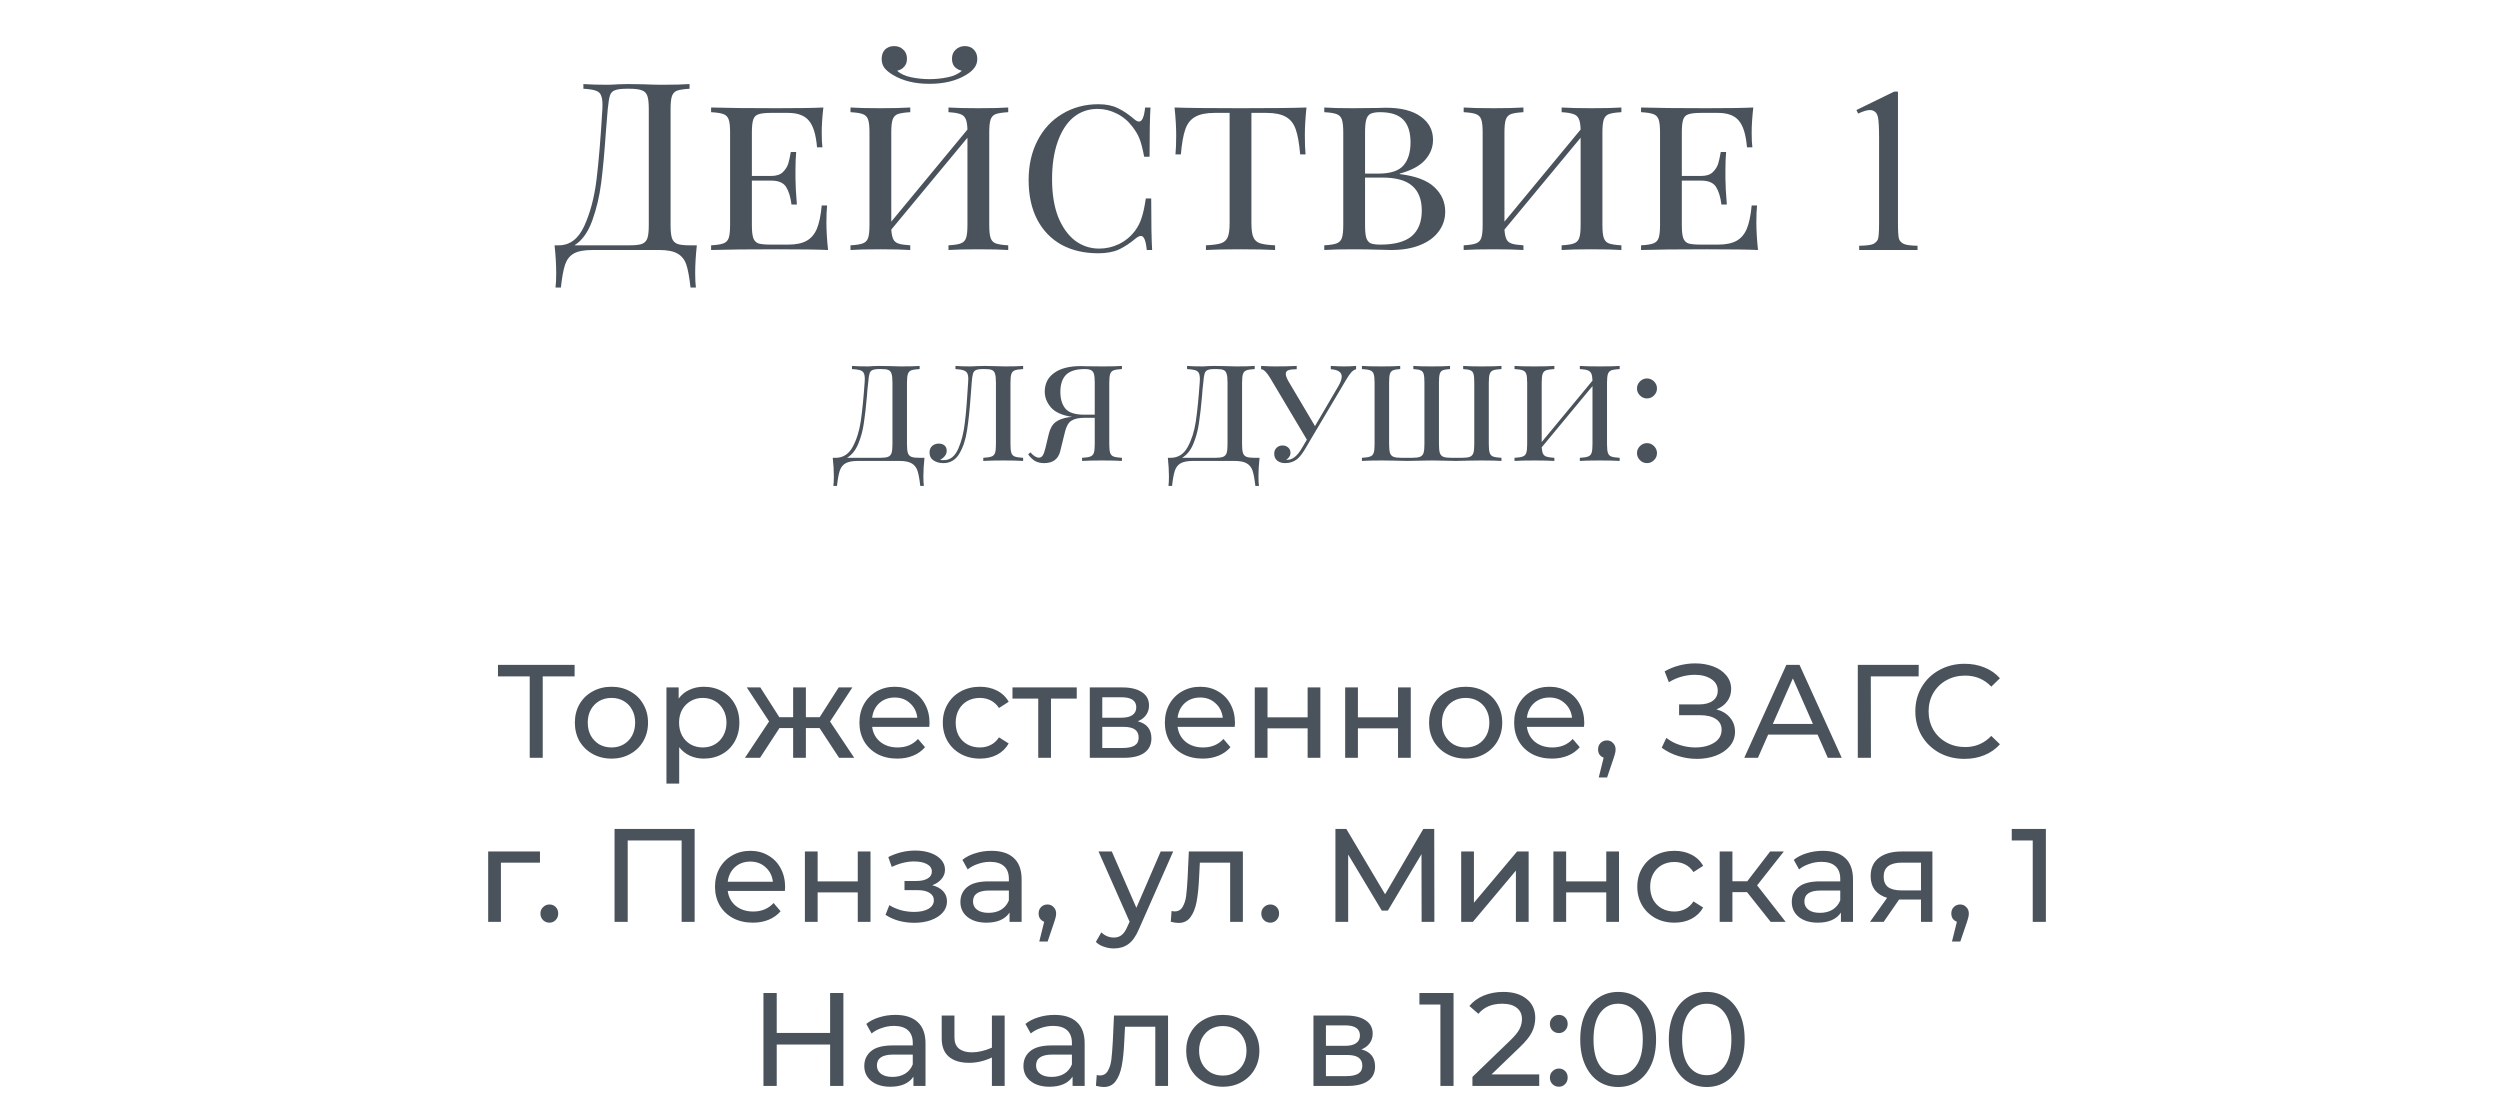 <?xml version="1.0" encoding="UTF-8"?> <svg xmlns="http://www.w3.org/2000/svg" width="320" height="143" viewBox="0 0 320 143" fill="none"> <path d="M89.194 31.4C89.054 32.72 88.984 33.9 88.984 34.94C88.984 35.74 89.014 36.36 89.074 36.8H88.384C88.244 35.5 88.064 34.52 87.844 33.86C87.624 33.22 87.244 32.75 86.704 32.45C86.184 32.15 85.404 32 84.364 32H75.814C74.774 32 73.984 32.15 73.444 32.45C72.924 32.75 72.554 33.22 72.334 33.86C72.114 34.52 71.934 35.5 71.794 36.8H71.104C71.164 36.36 71.194 35.74 71.194 34.94C71.194 33.9 71.124 32.72 70.984 31.4H71.524C72.944 31.4 74.034 30.57 74.794 28.91C75.554 27.23 76.074 25.26 76.354 23C76.634 20.72 76.884 17.7 77.104 13.94C77.144 13.22 77.104 12.69 76.984 12.35C76.884 11.99 76.664 11.75 76.324 11.63C75.984 11.49 75.434 11.4 74.674 11.36V10.76C75.514 10.82 76.544 10.85 77.764 10.85C78.064 10.85 78.514 10.83 79.114 10.79L80.404 10.76L82.414 10.79C83.334 10.83 84.094 10.85 84.694 10.85C86.234 10.85 87.424 10.82 88.264 10.76V11.36C87.544 11.4 87.014 11.48 86.674 11.6C86.354 11.72 86.134 11.95 86.014 12.29C85.894 12.63 85.834 13.18 85.834 13.94V28.82C85.834 29.58 85.894 30.14 86.014 30.5C86.134 30.84 86.364 31.08 86.704 31.22C87.044 31.34 87.564 31.4 88.264 31.4H89.194ZM83.044 13.94C83.044 13.18 82.984 12.63 82.864 12.29C82.744 11.93 82.514 11.69 82.174 11.57C81.834 11.43 81.314 11.36 80.614 11.36H80.224C79.504 11.36 78.984 11.43 78.664 11.57C78.364 11.69 78.164 11.92 78.064 12.26C77.964 12.58 77.874 13.14 77.794 13.94L77.554 16.88C77.374 19.48 77.174 21.65 76.954 23.39C76.734 25.11 76.354 26.72 75.814 28.22C75.274 29.72 74.514 30.78 73.534 31.4H80.614C81.314 31.4 81.834 31.34 82.174 31.22C82.514 31.08 82.744 30.84 82.864 30.5C82.984 30.14 83.044 29.58 83.044 28.82V13.94ZM105.781 28.46C105.781 29.5 105.851 30.68 105.991 32C104.691 31.94 102.501 31.91 99.421 31.91C95.721 31.91 92.921 31.94 91.021 32V31.4C91.741 31.36 92.261 31.28 92.581 31.16C92.921 31.04 93.151 30.81 93.271 30.47C93.391 30.13 93.451 29.58 93.451 28.82V16.94C93.451 16.18 93.391 15.63 93.271 15.29C93.151 14.95 92.921 14.72 92.581 14.6C92.261 14.48 91.741 14.4 91.021 14.36V13.76C92.921 13.82 95.721 13.85 99.421 13.85C102.221 13.85 104.211 13.82 105.391 13.76C105.251 14.96 105.181 16.04 105.181 17C105.181 17.78 105.211 18.4 105.271 18.86H104.581C104.441 17.22 104.091 16.08 103.531 15.44C102.991 14.78 102.101 14.45 100.861 14.45H98.671C97.951 14.45 97.421 14.51 97.081 14.63C96.761 14.73 96.541 14.95 96.421 15.29C96.301 15.63 96.241 16.18 96.241 16.94V22.52H98.731C99.371 22.52 99.861 22.36 100.201 22.04C100.541 21.7 100.771 21.34 100.891 20.96C101.011 20.56 101.121 20.06 101.221 19.46H101.911C101.851 20.14 101.821 20.88 101.821 21.68V22.82C101.821 23.6 101.881 24.72 102.001 26.18H101.311C101.191 25.22 100.961 24.47 100.621 23.93C100.281 23.39 99.651 23.12 98.731 23.12H96.241V28.82C96.241 29.58 96.301 30.13 96.421 30.47C96.541 30.81 96.761 31.04 97.081 31.16C97.421 31.26 97.951 31.31 98.671 31.31H100.861C101.861 31.31 102.651 31.15 103.231 30.83C103.811 30.51 104.251 30 104.551 29.3C104.851 28.58 105.061 27.58 105.181 26.3H105.871C105.811 26.84 105.781 27.56 105.781 28.46ZM129.053 14.36C128.333 14.4 127.803 14.48 127.463 14.6C127.143 14.72 126.923 14.95 126.803 15.29C126.683 15.63 126.623 16.18 126.623 16.94V28.82C126.623 29.58 126.683 30.13 126.803 30.47C126.923 30.81 127.143 31.04 127.463 31.16C127.803 31.28 128.333 31.36 129.053 31.4V32C128.213 31.94 126.933 31.91 125.213 31.91C123.593 31.91 122.323 31.94 121.403 32V31.4C122.123 31.36 122.643 31.28 122.963 31.16C123.303 31.04 123.533 30.81 123.653 30.47C123.773 30.13 123.833 29.58 123.833 28.82V17.63L114.083 29.39C114.123 29.95 114.213 30.37 114.353 30.65C114.493 30.91 114.723 31.09 115.043 31.19C115.363 31.29 115.853 31.36 116.513 31.4V32C115.593 31.94 114.323 31.91 112.703 31.91C110.983 31.91 109.703 31.94 108.863 32V31.4C109.583 31.36 110.103 31.28 110.423 31.16C110.763 31.04 110.993 30.81 111.113 30.47C111.233 30.13 111.293 29.58 111.293 28.82V16.94C111.293 16.18 111.233 15.63 111.113 15.29C110.993 14.95 110.763 14.72 110.423 14.6C110.103 14.48 109.583 14.4 108.863 14.36V13.76C109.703 13.82 110.983 13.85 112.703 13.85C114.303 13.85 115.573 13.82 116.513 13.76V14.36C115.793 14.4 115.263 14.48 114.923 14.6C114.603 14.72 114.383 14.95 114.263 15.29C114.143 15.63 114.083 16.18 114.083 16.94V28.37L123.833 16.58C123.813 15.94 123.733 15.48 123.593 15.2C123.453 14.9 123.223 14.7 122.903 14.6C122.583 14.48 122.083 14.4 121.403 14.36V13.76C122.323 13.82 123.593 13.85 125.213 13.85C126.933 13.85 128.213 13.82 129.053 13.76V14.36ZM123.503 5.9C123.983 5.9 124.363 6.05 124.643 6.35C124.943 6.65 125.093 7.05 125.093 7.55C125.093 7.97 124.973 8.34 124.733 8.66C124.513 8.98 124.153 9.29 123.653 9.59C122.393 10.35 120.833 10.73 118.973 10.73C117.113 10.73 115.553 10.35 114.293 9.59C113.793 9.29 113.423 8.98 113.183 8.66C112.963 8.34 112.853 7.97 112.853 7.55C112.853 7.05 112.993 6.65 113.273 6.35C113.573 6.05 113.963 5.9 114.443 5.9C114.923 5.9 115.313 6.05 115.613 6.35C115.933 6.63 116.093 7.02 116.093 7.52C116.093 7.94 115.973 8.28 115.733 8.54C115.513 8.8 115.213 8.97 114.833 9.05C115.253 9.45 115.853 9.73 116.633 9.89C117.413 10.05 118.193 10.13 118.973 10.13C119.753 10.13 120.533 10.05 121.313 9.89C122.093 9.73 122.693 9.45 123.113 9.05C122.733 8.97 122.423 8.8 122.183 8.54C121.963 8.28 121.853 7.94 121.853 7.52C121.853 7.02 122.013 6.63 122.333 6.35C122.653 6.05 123.043 5.9 123.503 5.9ZM140.604 13.34C141.584 13.34 142.414 13.51 143.094 13.85C143.774 14.17 144.484 14.65 145.224 15.29C145.444 15.47 145.634 15.56 145.794 15.56C146.194 15.56 146.454 14.96 146.574 13.76H147.264C147.184 14.96 147.144 17.06 147.144 20.06H146.454C146.254 19.02 146.054 18.25 145.854 17.75C145.654 17.25 145.354 16.74 144.954 16.22C144.394 15.48 143.724 14.92 142.944 14.54C142.164 14.14 141.344 13.94 140.484 13.94C139.304 13.94 138.274 14.3 137.394 15.02C136.534 15.74 135.864 16.78 135.384 18.14C134.904 19.5 134.664 21.1 134.664 22.94C134.664 24.82 134.924 26.43 135.444 27.77C135.984 29.09 136.704 30.1 137.604 30.8C138.524 31.48 139.554 31.82 140.694 31.82C141.574 31.82 142.414 31.63 143.214 31.25C144.034 30.85 144.724 30.28 145.284 29.54C145.664 29.02 145.944 28.47 146.124 27.89C146.324 27.31 146.504 26.48 146.664 25.4H147.354C147.354 28.54 147.394 30.74 147.474 32H146.784C146.724 31.38 146.634 30.93 146.514 30.65C146.394 30.35 146.234 30.2 146.034 30.2C145.874 30.2 145.674 30.29 145.434 30.47C144.674 31.11 143.934 31.6 143.214 31.94C142.494 32.26 141.614 32.42 140.574 32.42C138.794 32.42 137.234 32.06 135.894 31.34C134.554 30.6 133.514 29.53 132.774 28.13C132.034 26.71 131.664 25.02 131.664 23.06C131.664 21.14 132.044 19.45 132.804 17.99C133.564 16.51 134.624 15.37 135.984 14.57C137.344 13.75 138.884 13.34 140.604 13.34ZM167.231 13.76C167.091 15.08 167.021 16.26 167.021 17.3C167.021 18.34 167.051 19.16 167.111 19.76H166.421C166.301 18.36 166.111 17.29 165.851 16.55C165.591 15.81 165.171 15.28 164.591 14.96C164.011 14.62 163.181 14.45 162.101 14.45H160.181V28.52C160.181 29.36 160.261 29.97 160.421 30.35C160.581 30.73 160.861 30.99 161.261 31.13C161.661 31.27 162.311 31.36 163.211 31.4V32C162.171 31.94 160.701 31.91 158.801 31.91C156.801 31.91 155.321 31.94 154.361 32V31.4C155.261 31.36 155.911 31.27 156.311 31.13C156.711 30.99 156.991 30.73 157.151 30.35C157.311 29.97 157.391 29.36 157.391 28.52V14.45H155.471C154.391 14.45 153.561 14.62 152.981 14.96C152.401 15.28 151.981 15.81 151.721 16.55C151.461 17.29 151.271 18.36 151.151 19.76H150.461C150.521 19.12 150.551 18.3 150.551 17.3C150.551 16.26 150.481 15.08 150.341 13.76C152.001 13.82 154.821 13.85 158.801 13.85C162.761 13.85 165.571 13.82 167.231 13.76ZM179.167 22.28C181.247 22.54 182.737 23.11 183.637 23.99C184.537 24.85 184.987 25.88 184.987 27.08C184.987 28.04 184.707 28.89 184.147 29.63C183.607 30.37 182.817 30.95 181.777 31.37C180.737 31.79 179.507 32 178.087 32C177.587 32 177.157 31.99 176.797 31.97C175.557 31.93 174.367 31.91 173.227 31.91C171.587 31.91 170.347 31.94 169.507 32V31.4C170.227 31.36 170.747 31.28 171.067 31.16C171.407 31.04 171.637 30.81 171.757 30.47C171.877 30.13 171.937 29.58 171.937 28.82V16.94C171.937 16.18 171.877 15.63 171.757 15.29C171.637 14.95 171.407 14.72 171.067 14.6C170.747 14.48 170.227 14.4 169.507 14.36V13.76C170.347 13.82 171.567 13.85 173.167 13.85L176.227 13.82C176.567 13.8 176.957 13.79 177.397 13.79C179.337 13.79 180.827 14.17 181.867 14.93C182.907 15.67 183.427 16.66 183.427 17.9C183.427 18.86 183.087 19.72 182.407 20.48C181.727 21.24 180.647 21.82 179.167 22.22V22.28ZM176.647 14.36C176.107 14.36 175.697 14.43 175.417 14.57C175.157 14.71 174.977 14.96 174.877 15.32C174.777 15.68 174.727 16.22 174.727 16.94V22.22H176.437C177.977 22.22 179.047 21.87 179.647 21.17C180.247 20.47 180.547 19.49 180.547 18.23C180.547 16.93 180.237 15.96 179.617 15.32C178.997 14.68 178.007 14.36 176.647 14.36ZM176.677 31.31C178.497 31.31 179.837 30.95 180.697 30.23C181.557 29.49 181.987 28.4 181.987 26.96C181.987 25.56 181.587 24.51 180.787 23.81C179.987 23.09 178.707 22.73 176.947 22.73H174.727V28.82C174.727 29.54 174.777 30.07 174.877 30.41C174.977 30.75 175.157 30.99 175.417 31.13C175.697 31.25 176.117 31.31 176.677 31.31ZM207.539 14.36C206.819 14.4 206.289 14.48 205.949 14.6C205.629 14.72 205.409 14.95 205.289 15.29C205.169 15.63 205.109 16.18 205.109 16.94V28.82C205.109 29.58 205.169 30.13 205.289 30.47C205.409 30.81 205.629 31.04 205.949 31.16C206.289 31.28 206.819 31.36 207.539 31.4V32C206.699 31.94 205.419 31.91 203.699 31.91C202.079 31.91 200.809 31.94 199.889 32V31.4C200.609 31.36 201.129 31.28 201.449 31.16C201.789 31.04 202.019 30.81 202.139 30.47C202.259 30.13 202.319 29.58 202.319 28.82V17.63L192.569 29.39C192.609 29.95 192.699 30.37 192.839 30.65C192.979 30.91 193.209 31.09 193.529 31.19C193.849 31.29 194.339 31.36 194.999 31.4V32C194.079 31.94 192.809 31.91 191.189 31.91C189.469 31.91 188.189 31.94 187.349 32V31.4C188.069 31.36 188.589 31.28 188.909 31.16C189.249 31.04 189.479 30.81 189.599 30.47C189.719 30.13 189.779 29.58 189.779 28.82V16.94C189.779 16.18 189.719 15.63 189.599 15.29C189.479 14.95 189.249 14.72 188.909 14.6C188.589 14.48 188.069 14.4 187.349 14.36V13.76C188.189 13.82 189.469 13.85 191.189 13.85C192.789 13.85 194.059 13.82 194.999 13.76V14.36C194.279 14.4 193.749 14.48 193.409 14.6C193.089 14.72 192.869 14.95 192.749 15.29C192.629 15.63 192.569 16.18 192.569 16.94V28.37L202.319 16.58C202.299 15.94 202.219 15.48 202.079 15.2C201.939 14.9 201.709 14.7 201.389 14.6C201.069 14.48 200.569 14.4 199.889 14.36V13.76C200.809 13.82 202.079 13.85 203.699 13.85C205.419 13.85 206.699 13.82 207.539 13.76V14.36ZM224.814 28.46C224.814 29.5 224.884 30.68 225.024 32C223.724 31.94 221.534 31.91 218.454 31.91C214.754 31.91 211.954 31.94 210.054 32V31.4C210.774 31.36 211.294 31.28 211.614 31.16C211.954 31.04 212.184 30.81 212.304 30.47C212.424 30.13 212.484 29.58 212.484 28.82V16.94C212.484 16.18 212.424 15.63 212.304 15.29C212.184 14.95 211.954 14.72 211.614 14.6C211.294 14.48 210.774 14.4 210.054 14.36V13.76C211.954 13.82 214.754 13.85 218.454 13.85C221.254 13.85 223.244 13.82 224.424 13.76C224.284 14.96 224.214 16.04 224.214 17C224.214 17.78 224.244 18.4 224.304 18.86H223.614C223.474 17.22 223.124 16.08 222.564 15.44C222.024 14.78 221.134 14.45 219.894 14.45H217.704C216.984 14.45 216.454 14.51 216.114 14.63C215.794 14.73 215.574 14.95 215.454 15.29C215.334 15.63 215.274 16.18 215.274 16.94V22.52H217.764C218.404 22.52 218.894 22.36 219.234 22.04C219.574 21.7 219.804 21.34 219.924 20.96C220.044 20.56 220.154 20.06 220.254 19.46H220.944C220.884 20.14 220.854 20.88 220.854 21.68V22.82C220.854 23.6 220.914 24.72 221.034 26.18H220.344C220.224 25.22 219.994 24.47 219.654 23.93C219.314 23.39 218.684 23.12 217.764 23.12H215.274V28.82C215.274 29.58 215.334 30.13 215.454 30.47C215.574 30.81 215.794 31.04 216.114 31.16C216.454 31.26 216.984 31.31 217.704 31.31H219.894C220.894 31.31 221.684 31.15 222.264 30.83C222.844 30.51 223.284 30 223.584 29.3C223.884 28.58 224.094 27.58 224.214 26.3H224.904C224.844 26.84 224.814 27.56 224.814 28.46ZM237.622 14.085L242.456 11.727H242.939V28.499C242.939 29.612 242.983 30.306 243.071 30.579C243.169 30.852 243.364 31.062 243.657 31.209C243.95 31.355 244.546 31.439 245.444 31.458V32H237.974V31.458C238.911 31.439 239.517 31.36 239.79 31.224C240.063 31.077 240.254 30.887 240.361 30.652C240.469 30.408 240.522 29.69 240.522 28.499V17.776C240.522 16.331 240.474 15.403 240.376 14.993C240.308 14.681 240.181 14.451 239.995 14.305C239.819 14.158 239.604 14.085 239.351 14.085C238.989 14.085 238.486 14.236 237.842 14.539L237.622 14.085ZM118.333 58.6C118.24 59.48 118.193 60.267 118.193 60.96C118.193 61.493 118.213 61.907 118.253 62.2H117.793C117.7 61.333 117.58 60.68 117.433 60.24C117.287 59.813 117.033 59.5 116.673 59.3C116.327 59.1 115.807 59 115.113 59H109.813C109.12 59 108.593 59.1 108.233 59.3C107.887 59.5 107.64 59.813 107.493 60.24C107.347 60.68 107.227 61.333 107.133 62.2H106.673C106.713 61.907 106.733 61.493 106.733 60.96C106.733 60.267 106.687 59.48 106.593 58.6H106.953C107.9 58.6 108.627 58.14 109.133 57.22C109.64 56.287 109.987 55.193 110.173 53.94C110.36 52.687 110.527 51.027 110.673 48.96C110.687 48.853 110.693 48.707 110.693 48.52C110.693 48.173 110.647 47.913 110.553 47.74C110.46 47.567 110.3 47.447 110.073 47.38C109.847 47.313 109.507 47.267 109.053 47.24V46.84C109.613 46.88 110.3 46.9 111.113 46.9C111.26 46.9 111.493 46.887 111.813 46.86L112.473 46.84L113.813 46.86C114.427 46.887 114.933 46.9 115.333 46.9C116.36 46.9 117.153 46.88 117.713 46.84V47.24C117.233 47.267 116.88 47.32 116.653 47.4C116.44 47.48 116.293 47.633 116.213 47.86C116.133 48.087 116.093 48.453 116.093 48.96V56.88C116.093 57.387 116.133 57.76 116.213 58C116.293 58.227 116.447 58.387 116.673 58.48C116.9 58.56 117.247 58.6 117.713 58.6H118.333ZM114.233 48.96C114.233 48.453 114.193 48.08 114.113 47.84C114.047 47.6 113.913 47.44 113.713 47.36C113.527 47.28 113.227 47.24 112.813 47.24H112.553C112.14 47.24 111.84 47.287 111.653 47.38C111.48 47.46 111.36 47.613 111.293 47.84C111.227 48.053 111.173 48.427 111.133 48.96C111.093 49.267 111.06 49.567 111.033 49.86C111.02 50.14 111 50.4 110.973 50.64C110.853 52.04 110.72 53.213 110.573 54.16C110.44 55.107 110.2 55.993 109.853 56.82C109.507 57.647 109.027 58.24 108.413 58.6H112.613C113.08 58.6 113.427 58.56 113.653 58.48C113.88 58.387 114.033 58.227 114.113 58C114.193 57.76 114.233 57.387 114.233 56.88V48.96ZM130.96 47.24C130.48 47.267 130.126 47.32 129.9 47.4C129.686 47.48 129.54 47.633 129.46 47.86C129.38 48.087 129.34 48.453 129.34 48.96V56.88C129.34 57.387 129.38 57.753 129.46 57.98C129.54 58.207 129.686 58.36 129.9 58.44C130.126 58.52 130.48 58.573 130.96 58.6V59C130.4 58.96 129.56 58.94 128.44 58.94C127.346 58.94 126.486 58.96 125.86 59V58.6C126.34 58.573 126.686 58.52 126.9 58.44C127.126 58.36 127.28 58.207 127.36 57.98C127.44 57.753 127.48 57.387 127.48 56.88V48.96C127.48 48.453 127.44 48.08 127.36 47.84C127.293 47.6 127.16 47.44 126.96 47.36C126.773 47.28 126.473 47.24 126.06 47.24H125.8C125.386 47.24 125.086 47.287 124.9 47.38C124.726 47.46 124.606 47.613 124.54 47.84C124.473 48.053 124.42 48.427 124.38 48.96L124.26 50.54C124.126 52.42 123.966 53.94 123.78 55.1C123.606 56.26 123.28 57.247 122.8 58.06C122.32 58.873 121.633 59.28 120.74 59.28C120.273 59.28 119.86 59.167 119.5 58.94C119.153 58.713 118.98 58.373 118.98 57.92C118.98 57.573 119.086 57.3 119.3 57.1C119.526 56.887 119.813 56.78 120.16 56.78C120.466 56.78 120.713 56.86 120.9 57.02C121.086 57.18 121.18 57.407 121.18 57.7C121.18 58.153 120.893 58.547 120.32 58.88C120.44 58.893 120.6 58.9 120.8 58.9C121.6 58.9 122.213 58.427 122.64 57.48C123.066 56.52 123.353 55.393 123.5 54.1C123.66 52.807 123.8 51.093 123.92 48.96L123.94 48.52C123.94 48.173 123.893 47.92 123.8 47.76C123.706 47.587 123.546 47.467 123.32 47.4C123.093 47.32 122.753 47.267 122.3 47.24V46.84C122.86 46.88 123.506 46.9 124.24 46.9C124.506 46.9 124.813 46.887 125.16 46.86L126.02 46.84L127.06 46.86C127.673 46.887 128.206 46.9 128.66 46.9C129.633 46.9 130.4 46.88 130.96 46.84V47.24ZM143.607 47.24C143.127 47.267 142.773 47.32 142.547 47.4C142.333 47.48 142.187 47.633 142.107 47.86C142.027 48.087 141.987 48.453 141.987 48.96V56.88C141.987 57.387 142.027 57.753 142.107 57.98C142.187 58.207 142.333 58.36 142.547 58.44C142.773 58.52 143.127 58.573 143.607 58.6V59C143.047 58.96 142.193 58.94 141.047 58.94C139.98 58.94 139.133 58.96 138.507 59V58.6C138.987 58.573 139.333 58.52 139.547 58.44C139.773 58.36 139.927 58.207 140.007 57.98C140.087 57.753 140.127 57.387 140.127 56.88V53.48H138.787C138.067 53.48 137.513 53.607 137.127 53.86C136.753 54.1 136.48 54.587 136.307 55.32L135.707 57.76C135.453 58.773 134.767 59.28 133.647 59.28C133.193 59.28 132.8 59.187 132.467 59C132.147 58.8 131.86 58.52 131.607 58.16L131.887 57.9C132.287 58.353 132.653 58.58 132.987 58.58C133.187 58.58 133.347 58.487 133.467 58.3C133.6 58.1 133.72 57.767 133.827 57.3L134.247 55.54C134.42 54.833 134.713 54.327 135.127 54.02C135.54 53.713 136.107 53.507 136.827 53.4C137.013 53.373 137.147 53.36 137.227 53.36C135.973 53.173 135.073 52.773 134.527 52.16C133.993 51.533 133.727 50.86 133.727 50.14C133.727 49.113 134.127 48.313 134.927 47.74C135.727 47.153 136.867 46.86 138.347 46.86C138.64 46.86 138.9 46.867 139.127 46.88L141.167 46.9C142.233 46.9 143.047 46.88 143.607 46.84V47.24ZM135.727 50.16C135.727 51.08 135.947 51.8 136.387 52.32C136.827 52.827 137.627 53.08 138.787 53.08H140.127V48.96C140.127 48.48 140.093 48.12 140.027 47.88C139.96 47.64 139.833 47.473 139.647 47.38C139.473 47.287 139.207 47.24 138.847 47.24C137.74 47.24 136.94 47.487 136.447 47.98C135.967 48.473 135.727 49.2 135.727 50.16ZM161.224 58.6C161.13 59.48 161.084 60.267 161.084 60.96C161.084 61.493 161.104 61.907 161.144 62.2H160.684C160.59 61.333 160.47 60.68 160.324 60.24C160.177 59.813 159.924 59.5 159.564 59.3C159.217 59.1 158.697 59 158.004 59H152.704C152.01 59 151.484 59.1 151.124 59.3C150.777 59.5 150.53 59.813 150.384 60.24C150.237 60.68 150.117 61.333 150.024 62.2H149.564C149.604 61.907 149.624 61.493 149.624 60.96C149.624 60.267 149.577 59.48 149.484 58.6H149.844C150.79 58.6 151.517 58.14 152.024 57.22C152.53 56.287 152.877 55.193 153.064 53.94C153.25 52.687 153.417 51.027 153.564 48.96C153.577 48.853 153.584 48.707 153.584 48.52C153.584 48.173 153.537 47.913 153.444 47.74C153.35 47.567 153.19 47.447 152.964 47.38C152.737 47.313 152.397 47.267 151.944 47.24V46.84C152.504 46.88 153.19 46.9 154.004 46.9C154.15 46.9 154.384 46.887 154.704 46.86L155.364 46.84L156.704 46.86C157.317 46.887 157.824 46.9 158.224 46.9C159.25 46.9 160.044 46.88 160.604 46.84V47.24C160.124 47.267 159.77 47.32 159.544 47.4C159.33 47.48 159.184 47.633 159.104 47.86C159.024 48.087 158.984 48.453 158.984 48.96V56.88C158.984 57.387 159.024 57.76 159.104 58C159.184 58.227 159.337 58.387 159.564 58.48C159.79 58.56 160.137 58.6 160.604 58.6H161.224ZM157.124 48.96C157.124 48.453 157.084 48.08 157.004 47.84C156.937 47.6 156.804 47.44 156.604 47.36C156.417 47.28 156.117 47.24 155.704 47.24H155.444C155.03 47.24 154.73 47.287 154.544 47.38C154.37 47.46 154.25 47.613 154.184 47.84C154.117 48.053 154.064 48.427 154.024 48.96C153.984 49.267 153.95 49.567 153.924 49.86C153.91 50.14 153.89 50.4 153.864 50.64C153.744 52.04 153.61 53.213 153.464 54.16C153.33 55.107 153.09 55.993 152.744 56.82C152.397 57.647 151.917 58.24 151.304 58.6H155.504C155.97 58.6 156.317 58.56 156.544 58.48C156.77 58.387 156.924 58.227 157.004 58C157.084 57.76 157.124 57.387 157.124 56.88V48.96ZM172.04 46.9C172.56 46.9 173.073 46.88 173.58 46.84V47.26C173.366 47.313 173.16 47.447 172.96 47.66C172.773 47.873 172.553 48.193 172.3 48.62L167.86 56.1L167.12 57.36C166.733 58.027 166.366 58.5 166.02 58.78C165.593 59.113 165.086 59.28 164.5 59.28C164.086 59.28 163.746 59.173 163.48 58.96C163.226 58.747 163.1 58.453 163.1 58.08C163.1 57.76 163.2 57.507 163.4 57.32C163.6 57.12 163.853 57.02 164.16 57.02C164.453 57.02 164.693 57.107 164.88 57.28C165.08 57.44 165.18 57.667 165.18 57.96C165.18 58.16 165.126 58.333 165.02 58.48C164.926 58.627 164.8 58.747 164.64 58.84C164.666 58.853 164.706 58.86 164.76 58.86C165.44 58.86 166.066 58.36 166.64 57.36L167.28 56.28L162.58 48.38C162.126 47.633 161.74 47.26 161.42 47.26V46.84C162.14 46.88 162.733 46.9 163.2 46.9C164.213 46.9 165.14 46.88 165.98 46.84V47.26C165.526 47.26 165.18 47.3 164.94 47.38C164.7 47.447 164.58 47.607 164.58 47.86C164.58 48.087 164.693 48.4 164.92 48.8L168.32 54.54L171.28 49.48C171.586 48.96 171.74 48.533 171.74 48.2C171.74 47.64 171.273 47.327 170.34 47.26V46.84C171.1 46.88 171.666 46.9 172.04 46.9ZM192.186 47.24C191.706 47.267 191.353 47.32 191.126 47.4C190.913 47.48 190.766 47.633 190.686 47.86C190.606 48.087 190.566 48.453 190.566 48.96V56.88C190.566 57.387 190.606 57.753 190.686 57.98C190.766 58.207 190.913 58.36 191.126 58.44C191.353 58.52 191.706 58.573 192.186 58.6V59C191.626 58.96 190.773 58.94 189.626 58.94L188.066 58.96C187.32 58.987 186.753 59 186.366 59C185.846 59 185.2 58.987 184.426 58.96L183.286 58.94L182.106 58.96C181.333 58.987 180.673 59 180.126 59C179.713 59 179.133 58.987 178.386 58.96L176.886 58.94C175.74 58.94 174.886 58.96 174.326 59V58.6C174.806 58.573 175.153 58.52 175.366 58.44C175.593 58.36 175.746 58.207 175.826 57.98C175.906 57.753 175.946 57.387 175.946 56.88V48.96C175.946 48.453 175.906 48.087 175.826 47.86C175.746 47.633 175.593 47.48 175.366 47.4C175.153 47.32 174.806 47.267 174.326 47.24V46.84C174.886 46.88 175.74 46.9 176.886 46.9C177.86 46.9 178.64 46.88 179.226 46.84V47.24C178.8 47.267 178.493 47.32 178.306 47.4C178.12 47.48 177.986 47.633 177.906 47.86C177.84 48.087 177.806 48.453 177.806 48.96V56.88C177.806 57.387 177.846 57.76 177.926 58C178.006 58.227 178.16 58.387 178.386 58.48C178.613 58.56 178.96 58.6 179.426 58.6H180.706C181.173 58.6 181.52 58.56 181.746 58.48C181.973 58.387 182.126 58.227 182.206 58C182.286 57.76 182.326 57.387 182.326 56.88V48.96C182.326 48.453 182.293 48.087 182.226 47.86C182.16 47.633 182.026 47.48 181.826 47.4C181.64 47.32 181.333 47.267 180.906 47.24V46.84C181.493 46.88 182.273 46.9 183.246 46.9C184.3 46.9 185.086 46.88 185.606 46.84V47.24C185.18 47.267 184.866 47.32 184.666 47.4C184.48 47.48 184.353 47.633 184.286 47.86C184.22 48.087 184.186 48.453 184.186 48.96V56.88C184.186 57.387 184.226 57.76 184.306 58C184.386 58.227 184.54 58.387 184.766 58.48C184.993 58.56 185.34 58.6 185.806 58.6H187.086C187.553 58.6 187.9 58.56 188.126 58.48C188.353 58.387 188.506 58.227 188.586 58C188.666 57.76 188.706 57.387 188.706 56.88V48.96C188.706 48.453 188.673 48.087 188.606 47.86C188.54 47.633 188.406 47.48 188.206 47.4C188.02 47.32 187.713 47.267 187.286 47.24V46.84C187.873 46.88 188.653 46.9 189.626 46.9C190.773 46.9 191.626 46.88 192.186 46.84V47.24ZM207.318 47.24C206.838 47.267 206.484 47.32 206.258 47.4C206.044 47.48 205.898 47.633 205.818 47.86C205.738 48.087 205.698 48.453 205.698 48.96V56.88C205.698 57.387 205.738 57.753 205.818 57.98C205.898 58.207 206.044 58.36 206.258 58.44C206.484 58.52 206.838 58.573 207.318 58.6V59C206.758 58.96 205.904 58.94 204.758 58.94C203.678 58.94 202.831 58.96 202.218 59V58.6C202.698 58.573 203.044 58.52 203.258 58.44C203.484 58.36 203.638 58.207 203.718 57.98C203.798 57.753 203.838 57.387 203.838 56.88V49.42L197.338 57.26C197.364 57.633 197.424 57.913 197.518 58.1C197.611 58.273 197.764 58.393 197.978 58.46C198.191 58.527 198.518 58.573 198.958 58.6V59C198.344 58.96 197.498 58.94 196.418 58.94C195.271 58.94 194.418 58.96 193.858 59V58.6C194.338 58.573 194.684 58.52 194.898 58.44C195.124 58.36 195.278 58.207 195.358 57.98C195.438 57.753 195.478 57.387 195.478 56.88V48.96C195.478 48.453 195.438 48.087 195.358 47.86C195.278 47.633 195.124 47.48 194.898 47.4C194.684 47.32 194.338 47.267 193.858 47.24V46.84C194.418 46.88 195.271 46.9 196.418 46.9C197.484 46.9 198.331 46.88 198.958 46.84V47.24C198.478 47.267 198.124 47.32 197.898 47.4C197.684 47.48 197.538 47.633 197.458 47.86C197.378 48.087 197.338 48.453 197.338 48.96V56.58L203.838 48.72C203.824 48.293 203.771 47.987 203.678 47.8C203.584 47.6 203.431 47.467 203.218 47.4C203.004 47.32 202.671 47.267 202.218 47.24V46.84C202.831 46.88 203.678 46.9 204.758 46.9C205.904 46.9 206.758 46.88 207.318 46.84V47.24ZM210.814 48.44C211.161 48.44 211.461 48.567 211.714 48.82C211.968 49.073 212.094 49.373 212.094 49.72C212.094 50.067 211.968 50.367 211.714 50.62C211.461 50.873 211.161 51 210.814 51C210.468 51 210.168 50.873 209.914 50.62C209.661 50.367 209.534 50.067 209.534 49.72C209.534 49.373 209.661 49.073 209.914 48.82C210.168 48.567 210.468 48.44 210.814 48.44ZM210.814 56.72C211.161 56.72 211.461 56.847 211.714 57.1C211.968 57.353 212.094 57.653 212.094 58C212.094 58.347 211.968 58.647 211.714 58.9C211.461 59.153 211.161 59.28 210.814 59.28C210.468 59.28 210.168 59.153 209.914 58.9C209.661 58.647 209.534 58.347 209.534 58C209.534 57.653 209.661 57.353 209.914 57.1C210.168 56.847 210.468 56.72 210.814 56.72Z" fill="#4A535C"></path> <path d="M73.55 86.579H69.47V97H67.804V86.579H63.741V85.1H73.55V86.579ZM78.273 97.102C77.378 97.102 76.573 96.904 75.859 96.507C75.145 96.11 74.585 95.566 74.177 94.875C73.78 94.172 73.582 93.379 73.582 92.495C73.582 91.611 73.78 90.823 74.177 90.132C74.585 89.429 75.145 88.885 75.859 88.5C76.573 88.103 77.378 87.905 78.273 87.905C79.169 87.905 79.968 88.103 80.671 88.5C81.385 88.885 81.94 89.429 82.337 90.132C82.745 90.823 82.948 91.611 82.948 92.495C82.948 93.379 82.745 94.172 82.337 94.875C81.94 95.566 81.385 96.11 80.671 96.507C79.968 96.904 79.169 97.102 78.273 97.102ZM78.273 95.674C78.852 95.674 79.367 95.544 79.82 95.283C80.285 95.011 80.648 94.637 80.909 94.161C81.169 93.674 81.299 93.118 81.299 92.495C81.299 91.872 81.169 91.322 80.909 90.846C80.648 90.359 80.285 89.985 79.82 89.724C79.367 89.463 78.852 89.333 78.273 89.333C77.695 89.333 77.174 89.463 76.71 89.724C76.256 89.985 75.894 90.359 75.621 90.846C75.361 91.322 75.231 91.872 75.231 92.495C75.231 93.118 75.361 93.674 75.621 94.161C75.894 94.637 76.256 95.011 76.71 95.283C77.174 95.544 77.695 95.674 78.273 95.674ZM90.082 87.905C90.955 87.905 91.737 88.098 92.428 88.483C93.12 88.868 93.658 89.407 94.043 90.098C94.44 90.789 94.638 91.588 94.638 92.495C94.638 93.402 94.44 94.206 94.043 94.909C93.658 95.6 93.12 96.139 92.428 96.524C91.737 96.909 90.955 97.102 90.082 97.102C89.436 97.102 88.841 96.977 88.297 96.728C87.764 96.479 87.311 96.116 86.937 95.64V100.298H85.305V87.99H86.869V89.418C87.232 88.919 87.691 88.545 88.246 88.296C88.802 88.035 89.413 87.905 90.082 87.905ZM89.946 95.674C90.524 95.674 91.04 95.544 91.493 95.283C91.958 95.011 92.32 94.637 92.581 94.161C92.853 93.674 92.989 93.118 92.989 92.495C92.989 91.872 92.853 91.322 92.581 90.846C92.32 90.359 91.958 89.985 91.493 89.724C91.04 89.463 90.524 89.333 89.946 89.333C89.379 89.333 88.864 89.469 88.399 89.741C87.946 90.002 87.583 90.37 87.311 90.846C87.05 91.322 86.92 91.872 86.92 92.495C86.92 93.118 87.05 93.674 87.311 94.161C87.572 94.637 87.934 95.011 88.399 95.283C88.864 95.544 89.379 95.674 89.946 95.674ZM104.904 93.192H103.153V97H101.521V93.192H99.77L97.288 97H95.35L98.444 92.342L95.588 87.99H97.322L99.753 91.798H101.521V87.99H103.153V91.798H104.921L107.352 87.99H109.103L106.247 92.359L109.341 97H107.403L104.904 93.192ZM118.981 92.546C118.981 92.671 118.97 92.835 118.947 93.039H111.637C111.739 93.832 112.085 94.473 112.674 94.96C113.275 95.436 114.017 95.674 114.901 95.674C115.978 95.674 116.845 95.311 117.502 94.586L118.403 95.64C117.995 96.116 117.485 96.479 116.873 96.728C116.273 96.977 115.598 97.102 114.85 97.102C113.898 97.102 113.054 96.909 112.317 96.524C111.581 96.127 111.008 95.578 110.6 94.875C110.204 94.172 110.005 93.379 110.005 92.495C110.005 91.622 110.198 90.835 110.583 90.132C110.98 89.429 111.518 88.885 112.198 88.5C112.89 88.103 113.666 87.905 114.527 87.905C115.389 87.905 116.154 88.103 116.822 88.5C117.502 88.885 118.029 89.429 118.403 90.132C118.789 90.835 118.981 91.639 118.981 92.546ZM114.527 89.282C113.745 89.282 113.088 89.52 112.555 89.996C112.034 90.472 111.728 91.095 111.637 91.866H117.417C117.327 91.107 117.015 90.489 116.482 90.013C115.961 89.526 115.309 89.282 114.527 89.282ZM125.44 97.102C124.522 97.102 123.7 96.904 122.975 96.507C122.261 96.11 121.7 95.566 121.292 94.875C120.884 94.172 120.68 93.379 120.68 92.495C120.68 91.611 120.884 90.823 121.292 90.132C121.7 89.429 122.261 88.885 122.975 88.5C123.7 88.103 124.522 87.905 125.44 87.905C126.256 87.905 126.981 88.069 127.616 88.398C128.262 88.727 128.761 89.203 129.112 89.826L127.871 90.625C127.588 90.194 127.236 89.871 126.817 89.656C126.398 89.441 125.933 89.333 125.423 89.333C124.834 89.333 124.301 89.463 123.825 89.724C123.36 89.985 122.992 90.359 122.72 90.846C122.459 91.322 122.329 91.872 122.329 92.495C122.329 93.13 122.459 93.691 122.72 94.178C122.992 94.654 123.36 95.022 123.825 95.283C124.301 95.544 124.834 95.674 125.423 95.674C125.933 95.674 126.398 95.566 126.817 95.351C127.236 95.136 127.588 94.813 127.871 94.382L129.112 95.164C128.761 95.787 128.262 96.269 127.616 96.609C126.981 96.938 126.256 97.102 125.44 97.102ZM137.824 89.418H134.526V97H132.894V89.418H129.596V87.99H137.824V89.418ZM145.63 92.325C146.797 92.62 147.381 93.351 147.381 94.518C147.381 95.311 147.08 95.923 146.48 96.354C145.89 96.785 145.006 97 143.828 97H139.493V87.99H143.675C144.74 87.99 145.573 88.194 146.174 88.602C146.774 88.999 147.075 89.565 147.075 90.302C147.075 90.778 146.944 91.192 146.684 91.543C146.434 91.883 146.083 92.144 145.63 92.325ZM141.091 91.866H143.539C144.162 91.866 144.632 91.753 144.95 91.526C145.278 91.299 145.443 90.971 145.443 90.54C145.443 89.679 144.808 89.248 143.539 89.248H141.091V91.866ZM143.709 95.742C144.389 95.742 144.899 95.634 145.239 95.419C145.579 95.204 145.749 94.869 145.749 94.416C145.749 93.951 145.59 93.606 145.273 93.379C144.967 93.152 144.479 93.039 143.811 93.039H141.091V95.742H143.709ZM158.078 92.546C158.078 92.671 158.067 92.835 158.044 93.039H150.734C150.836 93.832 151.182 94.473 151.771 94.96C152.372 95.436 153.114 95.674 153.998 95.674C155.075 95.674 155.942 95.311 156.599 94.586L157.5 95.64C157.092 96.116 156.582 96.479 155.97 96.728C155.369 96.977 154.695 97.102 153.947 97.102C152.995 97.102 152.151 96.909 151.414 96.524C150.677 96.127 150.105 95.578 149.697 94.875C149.3 94.172 149.102 93.379 149.102 92.495C149.102 91.622 149.295 90.835 149.68 90.132C150.077 89.429 150.615 88.885 151.295 88.5C151.986 88.103 152.763 87.905 153.624 87.905C154.485 87.905 155.25 88.103 155.919 88.5C156.599 88.885 157.126 89.429 157.5 90.132C157.885 90.835 158.078 91.639 158.078 92.546ZM153.624 89.282C152.842 89.282 152.185 89.52 151.652 89.996C151.131 90.472 150.825 91.095 150.734 91.866H156.514C156.423 91.107 156.112 90.489 155.579 90.013C155.058 89.526 154.406 89.282 153.624 89.282ZM160.61 87.99H162.242V91.815H167.376V87.99H169.008V97H167.376V93.226H162.242V97H160.61V87.99ZM172.181 87.99H173.813V91.815H178.947V87.99H180.579V97H178.947V93.226H173.813V97H172.181V87.99ZM187.611 97.102C186.716 97.102 185.911 96.904 185.197 96.507C184.483 96.11 183.922 95.566 183.514 94.875C183.118 94.172 182.919 93.379 182.919 92.495C182.919 91.611 183.118 90.823 183.514 90.132C183.922 89.429 184.483 88.885 185.197 88.5C185.911 88.103 186.716 87.905 187.611 87.905C188.507 87.905 189.306 88.103 190.008 88.5C190.722 88.885 191.278 89.429 191.674 90.132C192.082 90.823 192.286 91.611 192.286 92.495C192.286 93.379 192.082 94.172 191.674 94.875C191.278 95.566 190.722 96.11 190.008 96.507C189.306 96.904 188.507 97.102 187.611 97.102ZM187.611 95.674C188.189 95.674 188.705 95.544 189.158 95.283C189.623 95.011 189.986 94.637 190.246 94.161C190.507 93.674 190.637 93.118 190.637 92.495C190.637 91.872 190.507 91.322 190.246 90.846C189.986 90.359 189.623 89.985 189.158 89.724C188.705 89.463 188.189 89.333 187.611 89.333C187.033 89.333 186.512 89.463 186.047 89.724C185.594 89.985 185.231 90.359 184.959 90.846C184.699 91.322 184.568 91.872 184.568 92.495C184.568 93.118 184.699 93.674 184.959 94.161C185.231 94.637 185.594 95.011 186.047 95.283C186.512 95.544 187.033 95.674 187.611 95.674ZM202.786 92.546C202.786 92.671 202.775 92.835 202.752 93.039H195.442C195.544 93.832 195.89 94.473 196.479 94.96C197.08 95.436 197.822 95.674 198.706 95.674C199.783 95.674 200.65 95.311 201.307 94.586L202.208 95.64C201.8 96.116 201.29 96.479 200.678 96.728C200.077 96.977 199.403 97.102 198.655 97.102C197.703 97.102 196.859 96.909 196.122 96.524C195.385 96.127 194.813 95.578 194.405 94.875C194.008 94.172 193.81 93.379 193.81 92.495C193.81 91.622 194.003 90.835 194.388 90.132C194.785 89.429 195.323 88.885 196.003 88.5C196.694 88.103 197.471 87.905 198.332 87.905C199.193 87.905 199.958 88.103 200.627 88.5C201.307 88.885 201.834 89.429 202.208 90.132C202.593 90.835 202.786 91.639 202.786 92.546ZM198.332 89.282C197.55 89.282 196.893 89.52 196.36 89.996C195.839 90.472 195.533 91.095 195.442 91.866H201.222C201.131 91.107 200.82 90.489 200.287 90.013C199.766 89.526 199.114 89.282 198.332 89.282ZM205.692 94.773C206.009 94.773 206.27 94.886 206.474 95.113C206.689 95.328 206.797 95.6 206.797 95.929C206.797 96.099 206.774 96.263 206.729 96.422C206.695 96.581 206.621 96.824 206.508 97.153L205.709 99.516H204.638L205.267 96.983C205.051 96.904 204.876 96.773 204.74 96.592C204.615 96.399 204.553 96.178 204.553 95.929C204.553 95.589 204.66 95.311 204.876 95.096C205.091 94.881 205.363 94.773 205.692 94.773ZM219.702 90.795C220.45 90.999 221.033 91.356 221.453 91.866C221.872 92.365 222.082 92.965 222.082 93.668C222.082 94.371 221.855 94.988 221.402 95.521C220.96 96.042 220.365 96.445 219.617 96.728C218.88 97 218.075 97.136 217.203 97.136C216.409 97.136 215.622 97.017 214.84 96.779C214.058 96.541 213.344 96.184 212.698 95.708L213.293 94.45C213.814 94.858 214.398 95.164 215.044 95.368C215.69 95.572 216.341 95.674 216.999 95.674C217.951 95.674 218.75 95.476 219.396 95.079C220.042 94.671 220.365 94.116 220.365 93.413C220.365 92.812 220.121 92.353 219.634 92.036C219.146 91.707 218.461 91.543 217.577 91.543H214.925V90.166H217.458C218.217 90.166 218.806 90.013 219.226 89.707C219.656 89.39 219.872 88.953 219.872 88.398C219.872 87.775 219.594 87.282 219.039 86.919C218.483 86.556 217.781 86.375 216.931 86.375C216.375 86.375 215.809 86.454 215.231 86.613C214.664 86.772 214.126 87.01 213.616 87.327L213.072 85.933C213.672 85.593 214.307 85.338 214.976 85.168C215.644 84.998 216.313 84.913 216.982 84.913C217.82 84.913 218.591 85.043 219.294 85.304C219.996 85.565 220.552 85.944 220.96 86.443C221.379 86.942 221.589 87.525 221.589 88.194C221.589 88.795 221.419 89.322 221.079 89.775C220.75 90.228 220.291 90.568 219.702 90.795ZM232.649 94.025H226.325L225.016 97H223.265L228.654 85.1H230.337L235.743 97H233.958L232.649 94.025ZM232.054 92.665L229.487 86.834L226.92 92.665H232.054ZM245.583 86.579H239.463L239.48 97H237.797V85.1H245.6L245.583 86.579ZM251.452 97.136C250.262 97.136 249.185 96.875 248.222 96.354C247.27 95.821 246.522 95.096 245.978 94.178C245.434 93.249 245.162 92.206 245.162 91.05C245.162 89.894 245.434 88.857 245.978 87.939C246.522 87.01 247.275 86.284 248.239 85.763C249.202 85.23 250.279 84.964 251.469 84.964C252.398 84.964 253.248 85.123 254.019 85.44C254.789 85.746 255.447 86.205 255.991 86.817L254.886 87.888C253.99 86.947 252.874 86.477 251.537 86.477C250.653 86.477 249.854 86.675 249.14 87.072C248.426 87.469 247.865 88.018 247.457 88.721C247.06 89.412 246.862 90.189 246.862 91.05C246.862 91.911 247.06 92.693 247.457 93.396C247.865 94.087 248.426 94.631 249.14 95.028C249.854 95.425 250.653 95.623 251.537 95.623C252.863 95.623 253.979 95.147 254.886 94.195L255.991 95.266C255.447 95.878 254.784 96.343 254.002 96.66C253.231 96.977 252.381 97.136 251.452 97.136ZM69.116 110.418H64.118V118H62.486V108.99H69.116V110.418ZM70.331 118.102C70.013 118.102 69.741 117.994 69.515 117.779C69.288 117.552 69.175 117.269 69.175 116.929C69.175 116.6 69.288 116.328 69.515 116.113C69.741 115.886 70.013 115.773 70.331 115.773C70.648 115.773 70.914 115.881 71.13 116.096C71.345 116.311 71.453 116.589 71.453 116.929C71.453 117.269 71.339 117.552 71.113 117.779C70.897 117.994 70.637 118.102 70.331 118.102ZM88.914 106.1V118H87.248V107.579H80.346V118H78.663V106.1H88.914ZM100.495 113.546C100.495 113.671 100.484 113.835 100.461 114.039H93.151C93.254 114.832 93.599 115.473 94.189 115.96C94.789 116.436 95.531 116.674 96.415 116.674C97.492 116.674 98.359 116.311 99.016 115.586L99.918 116.64C99.51 117.116 98.999 117.479 98.388 117.728C97.787 117.977 97.112 118.102 96.365 118.102C95.412 118.102 94.568 117.909 93.832 117.524C93.095 117.127 92.522 116.578 92.115 115.875C91.718 115.172 91.519 114.379 91.519 113.495C91.519 112.622 91.712 111.835 92.097 111.132C92.494 110.429 93.032 109.885 93.713 109.5C94.404 109.103 95.18 108.905 96.041 108.905C96.903 108.905 97.668 109.103 98.337 109.5C99.016 109.885 99.543 110.429 99.918 111.132C100.303 111.835 100.495 112.639 100.495 113.546ZM96.041 110.282C95.26 110.282 94.602 110.52 94.07 110.996C93.548 111.472 93.242 112.095 93.151 112.866H98.931C98.841 112.107 98.529 111.489 97.996 111.013C97.475 110.526 96.823 110.282 96.041 110.282ZM103.027 108.99H104.659V112.815H109.793V108.99H111.425V118H109.793V114.226H104.659V118H103.027V108.99ZM119.328 113.308C119.929 113.467 120.393 113.722 120.722 114.073C121.051 114.424 121.215 114.861 121.215 115.382C121.215 115.915 121.034 116.391 120.671 116.81C120.308 117.218 119.804 117.541 119.158 117.779C118.523 118.006 117.809 118.119 117.016 118.119C116.347 118.119 115.69 118.034 115.044 117.864C114.409 117.683 113.843 117.428 113.344 117.099L113.837 115.858C114.268 116.13 114.761 116.345 115.316 116.504C115.871 116.651 116.432 116.725 116.999 116.725C117.77 116.725 118.382 116.595 118.835 116.334C119.3 116.062 119.532 115.699 119.532 115.246C119.532 114.827 119.345 114.504 118.971 114.277C118.608 114.05 118.093 113.937 117.424 113.937H115.775V112.764H117.305C117.917 112.764 118.399 112.656 118.75 112.441C119.101 112.226 119.277 111.931 119.277 111.557C119.277 111.149 119.067 110.832 118.648 110.605C118.24 110.378 117.685 110.265 116.982 110.265C116.087 110.265 115.14 110.497 114.143 110.962L113.701 109.704C114.8 109.149 115.951 108.871 117.152 108.871C117.877 108.871 118.529 108.973 119.107 109.177C119.685 109.381 120.138 109.67 120.467 110.044C120.796 110.418 120.96 110.843 120.96 111.319C120.96 111.761 120.813 112.158 120.518 112.509C120.223 112.86 119.827 113.127 119.328 113.308ZM126.909 108.905C128.156 108.905 129.108 109.211 129.765 109.823C130.434 110.435 130.768 111.347 130.768 112.56V118H129.221V116.81C128.949 117.229 128.558 117.552 128.048 117.779C127.55 117.994 126.955 118.102 126.263 118.102C125.255 118.102 124.444 117.858 123.832 117.371C123.232 116.884 122.931 116.243 122.931 115.45C122.931 114.657 123.22 114.022 123.798 113.546C124.376 113.059 125.294 112.815 126.552 112.815H129.136V112.492C129.136 111.789 128.932 111.251 128.524 110.877C128.116 110.503 127.516 110.316 126.722 110.316C126.19 110.316 125.668 110.407 125.158 110.588C124.648 110.758 124.218 110.99 123.866 111.285L123.186 110.061C123.651 109.687 124.206 109.404 124.852 109.211C125.498 109.007 126.184 108.905 126.909 108.905ZM126.535 116.844C127.159 116.844 127.697 116.708 128.15 116.436C128.604 116.153 128.932 115.756 129.136 115.246V113.988H126.62C125.238 113.988 124.546 114.453 124.546 115.382C124.546 115.835 124.722 116.192 125.073 116.453C125.425 116.714 125.912 116.844 126.535 116.844ZM134.081 115.773C134.398 115.773 134.659 115.886 134.863 116.113C135.078 116.328 135.186 116.6 135.186 116.929C135.186 117.099 135.163 117.263 135.118 117.422C135.084 117.581 135.01 117.824 134.897 118.153L134.098 120.516H133.027L133.656 117.983C133.441 117.904 133.265 117.773 133.129 117.592C133.004 117.399 132.942 117.178 132.942 116.929C132.942 116.589 133.05 116.311 133.265 116.096C133.48 115.881 133.752 115.773 134.081 115.773ZM150.165 108.99L145.796 118.901C145.411 119.819 144.957 120.465 144.436 120.839C143.926 121.213 143.308 121.4 142.583 121.4C142.141 121.4 141.71 121.326 141.291 121.179C140.883 121.043 140.543 120.839 140.271 120.567L140.968 119.343C141.433 119.785 141.971 120.006 142.583 120.006C142.98 120.006 143.308 119.898 143.569 119.683C143.841 119.479 144.085 119.122 144.3 118.612L144.589 117.983L140.611 108.99H142.311L145.456 116.198L148.567 108.99H150.165ZM159.089 108.99V118H157.457V110.418H153.581L153.479 112.424C153.423 113.637 153.315 114.651 153.156 115.467C152.998 116.272 152.737 116.918 152.374 117.405C152.012 117.892 151.507 118.136 150.861 118.136C150.567 118.136 150.232 118.085 149.858 117.983L149.96 116.606C150.108 116.64 150.244 116.657 150.368 116.657C150.822 116.657 151.162 116.459 151.388 116.062C151.615 115.665 151.762 115.195 151.83 114.651C151.898 114.107 151.961 113.331 152.017 112.322L152.17 108.99H159.089ZM162.602 118.102C162.285 118.102 162.013 117.994 161.786 117.779C161.559 117.552 161.446 117.269 161.446 116.929C161.446 116.6 161.559 116.328 161.786 116.113C162.013 115.886 162.285 115.773 162.602 115.773C162.919 115.773 163.186 115.881 163.401 116.096C163.616 116.311 163.724 116.589 163.724 116.929C163.724 117.269 163.611 117.552 163.384 117.779C163.169 117.994 162.908 118.102 162.602 118.102ZM181.967 118L181.95 109.33L177.649 116.555H176.867L172.566 109.381V118H170.934V106.1H172.328L177.292 114.464L182.188 106.1H183.582L183.599 118H181.967ZM187.031 108.99H188.663V115.552L194.188 108.99H195.667V118H194.035V111.438L188.527 118H187.031V108.99ZM198.835 108.99H200.467V112.815H205.601V108.99H207.233V118H205.601V114.226H200.467V118H198.835V108.99ZM214.333 118.102C213.415 118.102 212.594 117.904 211.868 117.507C211.154 117.11 210.593 116.566 210.185 115.875C209.777 115.172 209.573 114.379 209.573 113.495C209.573 112.611 209.777 111.823 210.185 111.132C210.593 110.429 211.154 109.885 211.868 109.5C212.594 109.103 213.415 108.905 214.333 108.905C215.149 108.905 215.875 109.069 216.509 109.398C217.155 109.727 217.654 110.203 218.005 110.826L216.764 111.625C216.481 111.194 216.13 110.871 215.71 110.656C215.291 110.441 214.826 110.333 214.316 110.333C213.727 110.333 213.194 110.463 212.718 110.724C212.254 110.985 211.885 111.359 211.613 111.846C211.353 112.322 211.222 112.872 211.222 113.495C211.222 114.13 211.353 114.691 211.613 115.178C211.885 115.654 212.254 116.022 212.718 116.283C213.194 116.544 213.727 116.674 214.316 116.674C214.826 116.674 215.291 116.566 215.71 116.351C216.13 116.136 216.481 115.813 216.764 115.382L218.005 116.164C217.654 116.787 217.155 117.269 216.509 117.609C215.875 117.938 215.149 118.102 214.333 118.102ZM223.62 114.192H221.75V118H220.118V108.99H221.75V112.798H223.654L226.578 108.99H228.329L224.912 113.325L228.567 118H226.646L223.62 114.192ZM233.325 108.905C234.572 108.905 235.524 109.211 236.181 109.823C236.85 110.435 237.184 111.347 237.184 112.56V118H235.637V116.81C235.365 117.229 234.974 117.552 234.464 117.779C233.966 117.994 233.371 118.102 232.679 118.102C231.671 118.102 230.86 117.858 230.248 117.371C229.648 116.884 229.347 116.243 229.347 115.45C229.347 114.657 229.636 114.022 230.214 113.546C230.792 113.059 231.71 112.815 232.968 112.815H235.552V112.492C235.552 111.789 235.348 111.251 234.94 110.877C234.532 110.503 233.932 110.316 233.138 110.316C232.606 110.316 232.084 110.407 231.574 110.588C231.064 110.758 230.634 110.99 230.282 111.285L229.602 110.061C230.067 109.687 230.622 109.404 231.268 109.211C231.914 109.007 232.6 108.905 233.325 108.905ZM232.951 116.844C233.575 116.844 234.113 116.708 234.566 116.436C235.02 116.153 235.348 115.756 235.552 115.246V113.988H233.036C231.654 113.988 230.962 114.453 230.962 115.382C230.962 115.835 231.138 116.192 231.489 116.453C231.841 116.714 232.328 116.844 232.951 116.844ZM247.348 108.99V118H245.886V115.144H243.268H243.081L241.109 118H239.358L241.551 114.923C240.871 114.719 240.35 114.385 239.987 113.92C239.624 113.444 239.443 112.855 239.443 112.152C239.443 111.121 239.794 110.339 240.497 109.806C241.2 109.262 242.169 108.99 243.404 108.99H247.348ZM241.109 112.203C241.109 112.804 241.296 113.251 241.67 113.546C242.055 113.829 242.628 113.971 243.387 113.971H245.886V110.418H243.455C241.891 110.418 241.109 111.013 241.109 112.203ZM250.906 115.773C251.224 115.773 251.484 115.886 251.688 116.113C251.904 116.328 252.011 116.6 252.011 116.929C252.011 117.099 251.989 117.263 251.943 117.422C251.909 117.581 251.836 117.824 251.722 118.153L250.923 120.516H249.852L250.481 117.983C250.266 117.904 250.09 117.773 249.954 117.592C249.83 117.399 249.767 117.178 249.767 116.929C249.767 116.589 249.875 116.311 250.09 116.096C250.306 115.881 250.578 115.773 250.906 115.773ZM261.873 106.1V118H260.19V107.579H257.504V106.1H261.873ZM107.955 127.1V139H106.255V133.696H99.421V139H97.721V127.1H99.421V132.217H106.255V127.1H107.955ZM114.607 129.905C115.854 129.905 116.806 130.211 117.463 130.823C118.132 131.435 118.466 132.347 118.466 133.56V139H116.919V137.81C116.647 138.229 116.256 138.552 115.746 138.779C115.248 138.994 114.653 139.102 113.961 139.102C112.953 139.102 112.142 138.858 111.53 138.371C110.93 137.884 110.629 137.243 110.629 136.45C110.629 135.657 110.918 135.022 111.496 134.546C112.074 134.059 112.992 133.815 114.25 133.815H116.834V133.492C116.834 132.789 116.63 132.251 116.222 131.877C115.814 131.503 115.214 131.316 114.42 131.316C113.888 131.316 113.366 131.407 112.856 131.588C112.346 131.758 111.916 131.99 111.564 132.285L110.884 131.061C111.349 130.687 111.904 130.404 112.55 130.211C113.196 130.007 113.882 129.905 114.607 129.905ZM114.233 137.844C114.857 137.844 115.395 137.708 115.848 137.436C116.302 137.153 116.63 136.756 116.834 136.246V134.988H114.318C112.936 134.988 112.244 135.453 112.244 136.382C112.244 136.835 112.42 137.192 112.771 137.453C113.123 137.714 113.61 137.844 114.233 137.844ZM128.596 129.99V139H126.964V135.362C125.99 135.815 125.021 136.042 124.057 136.042C122.935 136.042 122.068 135.781 121.456 135.26C120.844 134.739 120.538 133.957 120.538 132.914V129.99H122.17V132.812C122.17 133.435 122.363 133.906 122.748 134.223C123.145 134.54 123.695 134.699 124.397 134.699C125.191 134.699 126.046 134.501 126.964 134.104V129.99H128.596ZM134.978 129.905C136.224 129.905 137.176 130.211 137.834 130.823C138.502 131.435 138.837 132.347 138.837 133.56V139H137.29V137.81C137.018 138.229 136.627 138.552 136.117 138.779C135.618 138.994 135.023 139.102 134.332 139.102C133.323 139.102 132.513 138.858 131.901 138.371C131.3 137.884 131 137.243 131 136.45C131 135.657 131.289 135.022 131.867 134.546C132.445 134.059 133.363 133.815 134.621 133.815H137.205V133.492C137.205 132.789 137.001 132.251 136.593 131.877C136.185 131.503 135.584 131.316 134.791 131.316C134.258 131.316 133.737 131.407 133.227 131.588C132.717 131.758 132.286 131.99 131.935 132.285L131.255 131.061C131.719 130.687 132.275 130.404 132.921 130.211C133.567 130.007 134.252 129.905 134.978 129.905ZM134.604 137.844C135.227 137.844 135.765 137.708 136.219 137.436C136.672 137.153 137.001 136.756 137.205 136.246V134.988H134.689C133.306 134.988 132.615 135.453 132.615 136.382C132.615 136.835 132.79 137.192 133.142 137.453C133.493 137.714 133.98 137.844 134.604 137.844ZM149.51 129.99V139H147.878V131.418H144.002L143.9 133.424C143.844 134.637 143.736 135.651 143.577 136.467C143.419 137.272 143.158 137.918 142.795 138.405C142.433 138.892 141.928 139.136 141.282 139.136C140.988 139.136 140.653 139.085 140.279 138.983L140.381 137.606C140.529 137.64 140.665 137.657 140.789 137.657C141.243 137.657 141.583 137.459 141.809 137.062C142.036 136.665 142.183 136.195 142.251 135.651C142.319 135.107 142.382 134.331 142.438 133.322L142.591 129.99H149.51ZM156.525 139.102C155.63 139.102 154.825 138.904 154.111 138.507C153.397 138.11 152.836 137.566 152.428 136.875C152.031 136.172 151.833 135.379 151.833 134.495C151.833 133.611 152.031 132.823 152.428 132.132C152.836 131.429 153.397 130.885 154.111 130.5C154.825 130.103 155.63 129.905 156.525 129.905C157.42 129.905 158.219 130.103 158.922 130.5C159.636 130.885 160.191 131.429 160.588 132.132C160.996 132.823 161.2 133.611 161.2 134.495C161.2 135.379 160.996 136.172 160.588 136.875C160.191 137.566 159.636 138.11 158.922 138.507C158.219 138.904 157.42 139.102 156.525 139.102ZM156.525 137.674C157.103 137.674 157.619 137.544 158.072 137.283C158.537 137.011 158.899 136.637 159.16 136.161C159.421 135.674 159.551 135.118 159.551 134.495C159.551 133.872 159.421 133.322 159.16 132.846C158.899 132.359 158.537 131.985 158.072 131.724C157.619 131.463 157.103 131.333 156.525 131.333C155.947 131.333 155.426 131.463 154.961 131.724C154.508 131.985 154.145 132.359 153.873 132.846C153.612 133.322 153.482 133.872 153.482 134.495C153.482 135.118 153.612 135.674 153.873 136.161C154.145 136.637 154.508 137.011 154.961 137.283C155.426 137.544 155.947 137.674 156.525 137.674ZM174.259 134.325C175.426 134.62 176.01 135.351 176.01 136.518C176.01 137.311 175.71 137.923 175.109 138.354C174.52 138.785 173.636 139 172.457 139H168.122V129.99H172.304C173.369 129.99 174.202 130.194 174.803 130.602C175.404 130.999 175.704 131.565 175.704 132.302C175.704 132.778 175.574 133.192 175.313 133.543C175.064 133.883 174.712 134.144 174.259 134.325ZM169.72 133.866H172.168C172.791 133.866 173.262 133.753 173.579 133.526C173.908 133.299 174.072 132.971 174.072 132.54C174.072 131.679 173.437 131.248 172.168 131.248H169.72V133.866ZM172.338 137.742C173.018 137.742 173.528 137.634 173.868 137.419C174.208 137.204 174.378 136.869 174.378 136.416C174.378 135.951 174.219 135.606 173.902 135.379C173.596 135.152 173.109 135.039 172.44 135.039H169.72V137.742H172.338ZM186.054 127.1V139H184.371V128.579H181.685V127.1H186.054ZM197.021 137.521V139H188.47V137.844L193.315 133.169C193.904 132.602 194.301 132.115 194.505 131.707C194.709 131.288 194.811 130.868 194.811 130.449C194.811 129.826 194.59 129.344 194.148 129.004C193.717 128.653 193.094 128.477 192.278 128.477C190.963 128.477 189.949 128.908 189.235 129.769L188.079 128.766C188.543 128.199 189.15 127.757 189.898 127.44C190.657 127.123 191.501 126.964 192.431 126.964C193.677 126.964 194.669 127.264 195.406 127.865C196.142 128.454 196.511 129.259 196.511 130.279C196.511 130.914 196.375 131.514 196.103 132.081C195.831 132.648 195.315 133.294 194.556 134.019L190.918 137.521H197.021ZM199.541 132.234C199.223 132.234 198.951 132.126 198.725 131.911C198.498 131.684 198.385 131.401 198.385 131.061C198.385 130.732 198.498 130.46 198.725 130.245C198.951 130.018 199.223 129.905 199.541 129.905C199.858 129.905 200.124 130.013 200.34 130.228C200.555 130.443 200.663 130.721 200.663 131.061C200.663 131.401 200.549 131.684 200.323 131.911C200.107 132.126 199.847 132.234 199.541 132.234ZM199.541 139.102C199.223 139.102 198.951 138.994 198.725 138.779C198.498 138.552 198.385 138.269 198.385 137.929C198.385 137.6 198.498 137.328 198.725 137.113C198.951 136.886 199.223 136.773 199.541 136.773C199.858 136.773 200.124 136.881 200.34 137.096C200.555 137.311 200.663 137.589 200.663 137.929C200.663 138.269 200.549 138.552 200.323 138.779C200.107 138.994 199.847 139.102 199.541 139.102ZM207.132 139.136C206.191 139.136 205.353 138.898 204.616 138.422C203.891 137.935 203.318 137.232 202.899 136.314C202.48 135.396 202.27 134.308 202.27 133.05C202.27 131.792 202.48 130.704 202.899 129.786C203.318 128.868 203.891 128.171 204.616 127.695C205.353 127.208 206.191 126.964 207.132 126.964C208.061 126.964 208.889 127.208 209.614 127.695C210.351 128.171 210.929 128.868 211.348 129.786C211.767 130.704 211.977 131.792 211.977 133.05C211.977 134.308 211.767 135.396 211.348 136.314C210.929 137.232 210.351 137.935 209.614 138.422C208.889 138.898 208.061 139.136 207.132 139.136ZM207.132 137.623C208.084 137.623 208.843 137.232 209.41 136.45C209.988 135.668 210.277 134.535 210.277 133.05C210.277 131.565 209.988 130.432 209.41 129.65C208.843 128.868 208.084 128.477 207.132 128.477C206.169 128.477 205.398 128.868 204.82 129.65C204.253 130.432 203.97 131.565 203.97 133.05C203.97 134.535 204.253 135.668 204.82 136.45C205.398 137.232 206.169 137.623 207.132 137.623ZM218.471 139.136C217.53 139.136 216.692 138.898 215.955 138.422C215.23 137.935 214.657 137.232 214.238 136.314C213.819 135.396 213.609 134.308 213.609 133.05C213.609 131.792 213.819 130.704 214.238 129.786C214.657 128.868 215.23 128.171 215.955 127.695C216.692 127.208 217.53 126.964 218.471 126.964C219.4 126.964 220.228 127.208 220.953 127.695C221.69 128.171 222.268 128.868 222.687 129.786C223.106 130.704 223.316 131.792 223.316 133.05C223.316 134.308 223.106 135.396 222.687 136.314C222.268 137.232 221.69 137.935 220.953 138.422C220.228 138.898 219.4 139.136 218.471 139.136ZM218.471 137.623C219.423 137.623 220.182 137.232 220.749 136.45C221.327 135.668 221.616 134.535 221.616 133.05C221.616 131.565 221.327 130.432 220.749 129.65C220.182 128.868 219.423 128.477 218.471 128.477C217.508 128.477 216.737 128.868 216.159 129.65C215.592 130.432 215.309 131.565 215.309 133.05C215.309 134.535 215.592 135.668 216.159 136.45C216.737 137.232 217.508 137.623 218.471 137.623Z" fill="#4A535C"></path> </svg> 